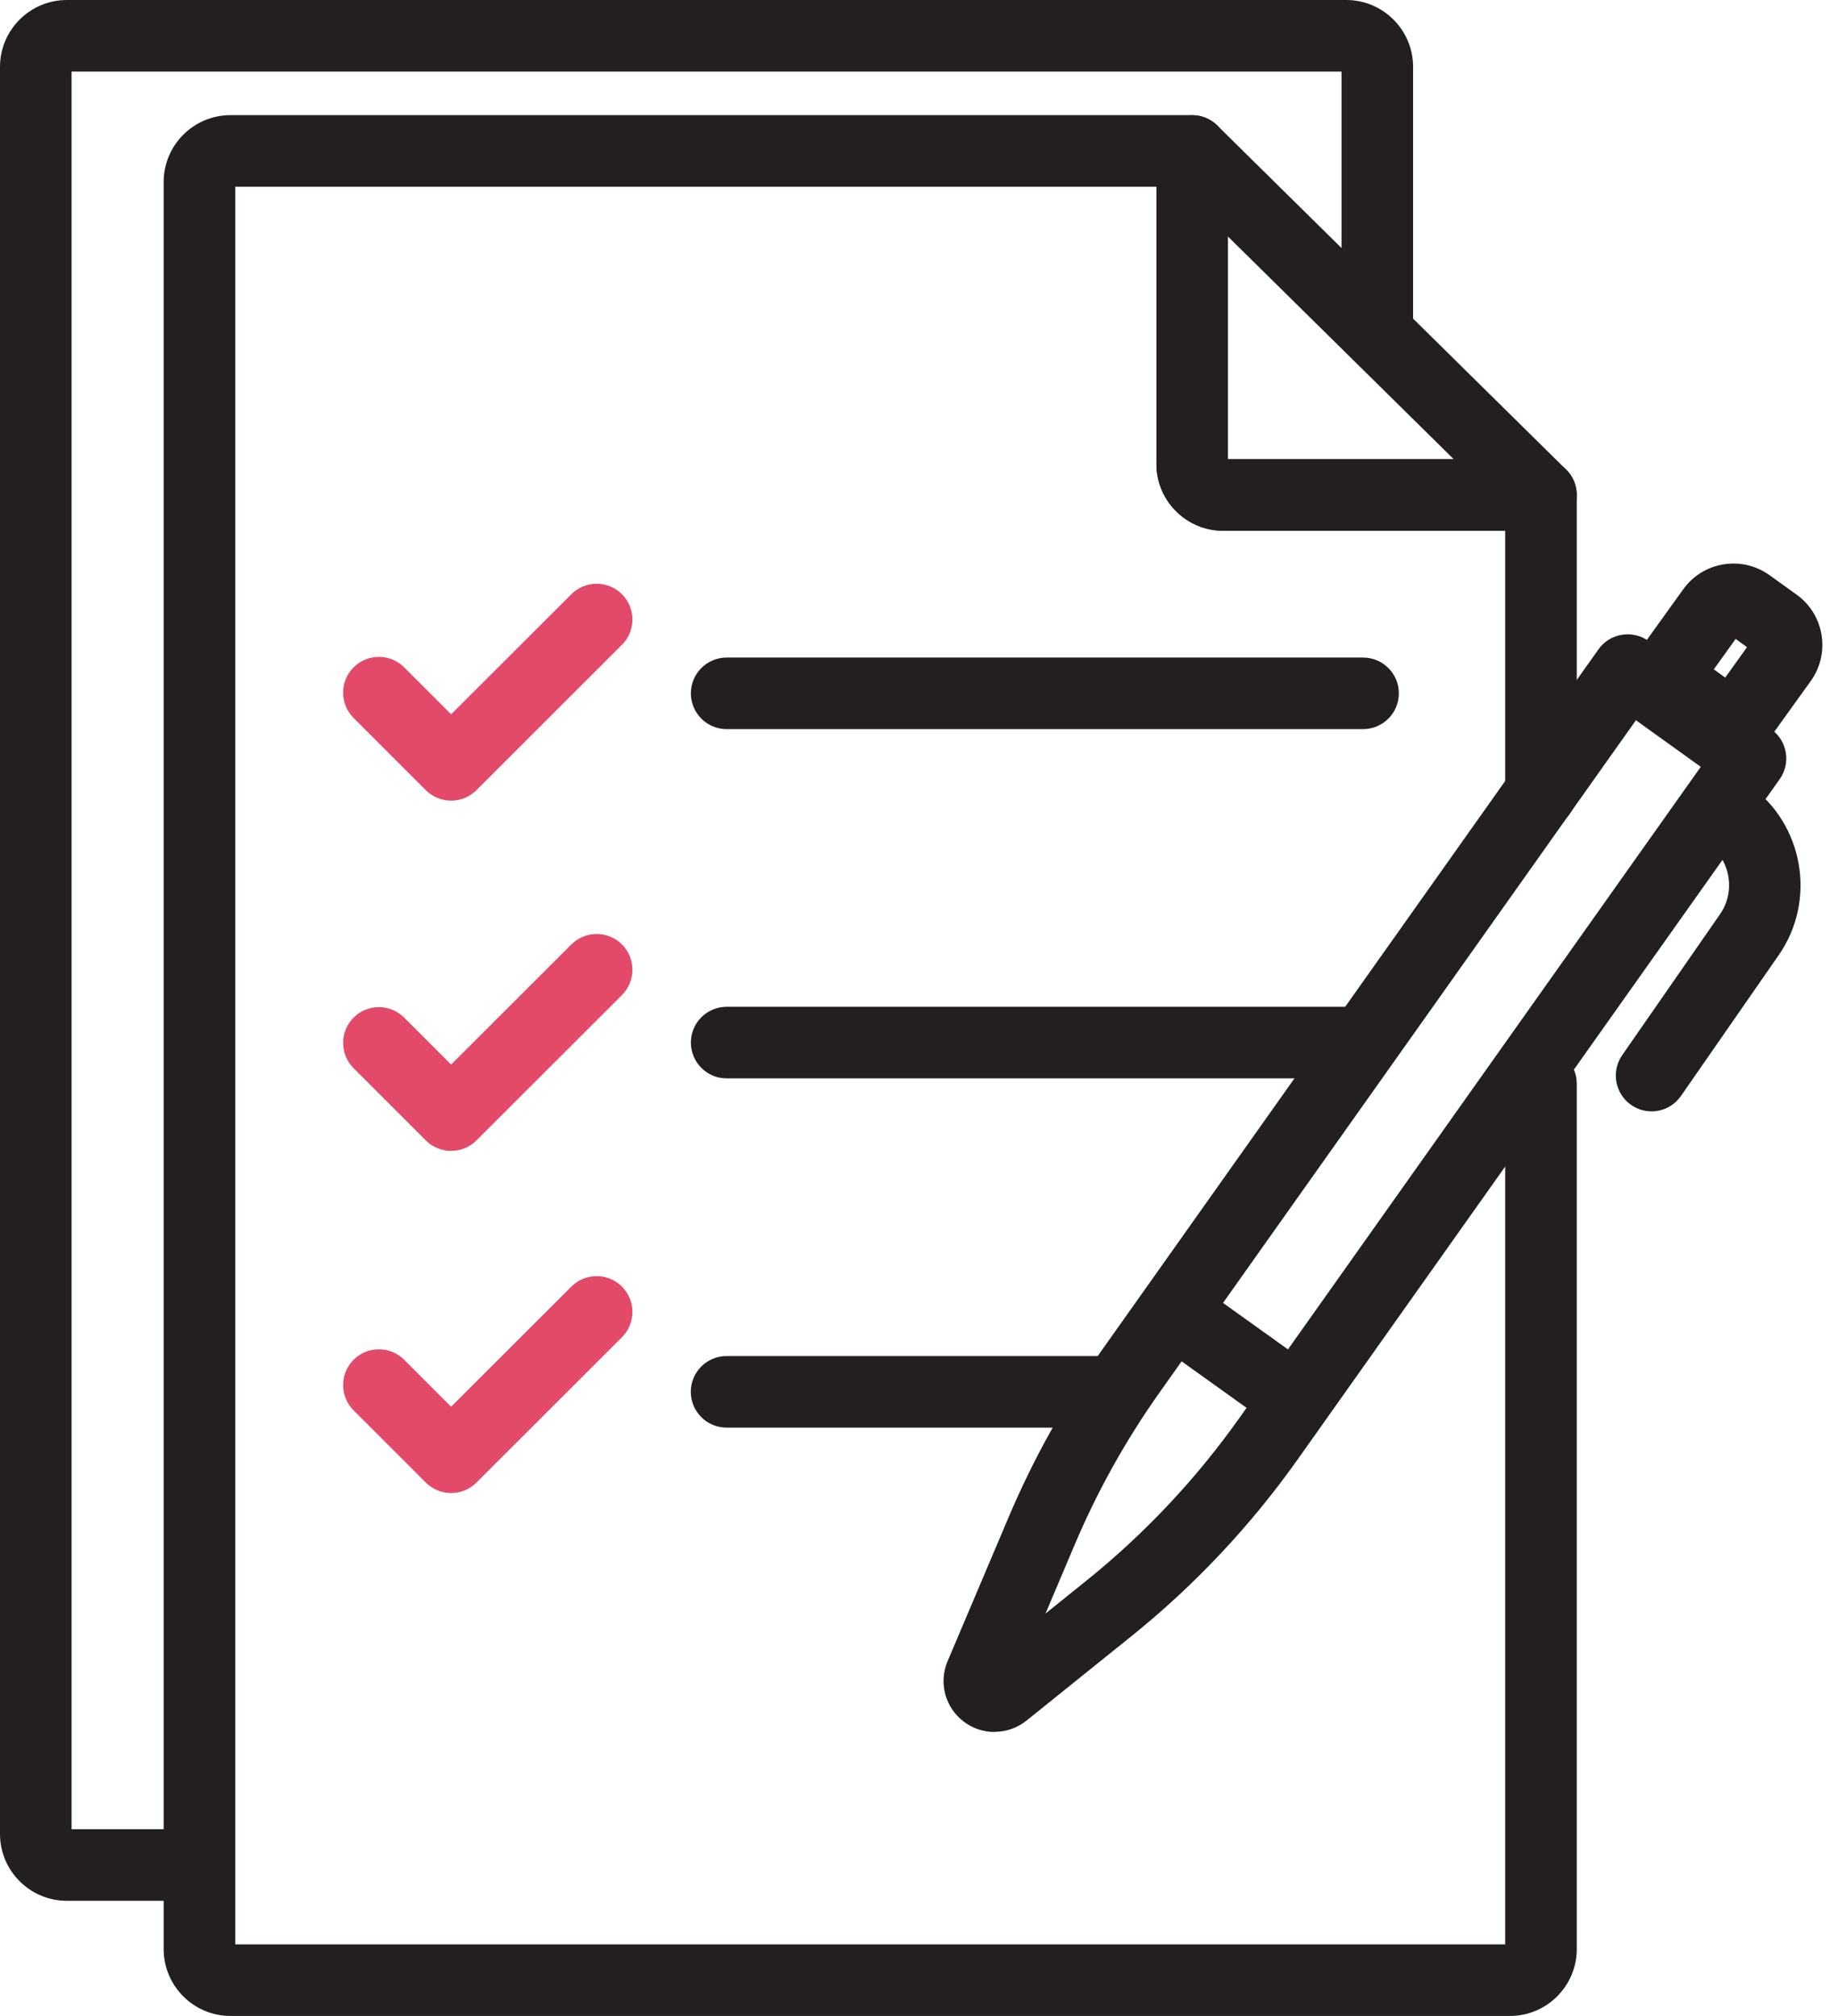 <svg width="93" height="102" viewBox="0 0 93 102" fill="none" xmlns="http://www.w3.org/2000/svg">
<g clip-path="url(#clip0_159_25969)">
<path d="M68.969 36.891H36.767C35.768 36.891 34.957 36.079 34.957 35.08C34.957 34.081 35.768 33.27 36.767 33.27H68.969C69.969 33.27 70.78 34.081 70.78 35.08C70.78 36.079 69.969 36.891 68.969 36.891Z" fill="#231F20"/>
<path d="M68.042 54.561H36.767C35.768 54.561 34.957 53.75 34.957 52.751C34.957 51.752 35.768 50.94 36.767 50.94H68.042C69.041 50.94 69.853 51.752 69.853 52.751C69.853 53.75 69.041 54.561 68.042 54.561Z" fill="#231F20"/>
<path d="M56.223 72.232H36.764C35.764 72.232 34.953 71.421 34.953 70.421C34.953 69.422 35.764 68.611 36.764 68.611H56.223C57.222 68.611 58.033 69.422 58.033 70.421C58.033 71.421 57.222 72.232 56.223 72.232Z" fill="#231F20"/>
<path d="M50.32 87.632C49.773 87.632 49.227 87.458 48.767 87.11C47.822 86.397 47.485 85.137 47.948 84.047L51.044 76.743C52.294 73.796 53.865 70.975 55.719 68.361L80.878 32.857C81.157 32.462 81.58 32.198 82.058 32.118C82.536 32.039 83.022 32.151 83.412 32.433L89.63 36.905C90.437 37.485 90.626 38.611 90.05 39.422L65.659 73.843C63.276 77.203 60.441 80.22 57.229 82.801L51.939 87.056C51.468 87.436 50.896 87.625 50.324 87.625L50.32 87.632ZM82.775 36.442L58.67 70.457C56.968 72.858 55.524 75.447 54.376 78.159L52.902 81.639L54.959 79.984C57.91 77.612 60.513 74.843 62.704 71.754L86.056 38.799L82.775 36.442Z" fill="#231F20"/>
<path d="M65.345 72.438C64.979 72.438 64.613 72.33 64.291 72.102L58.523 67.974C57.708 67.391 57.523 66.261 58.103 65.446C58.686 64.632 59.816 64.447 60.63 65.026L66.398 69.154C67.213 69.737 67.398 70.867 66.819 71.682C66.464 72.174 65.91 72.438 65.345 72.438Z" fill="#231F20"/>
<path d="M87.705 38.618C87.339 38.618 86.97 38.506 86.648 38.278L83.132 35.75C82.74 35.471 82.48 35.048 82.4 34.573C82.324 34.099 82.436 33.614 82.719 33.223L85.167 29.819C85.655 29.138 86.38 28.689 87.205 28.555C88.031 28.421 88.86 28.617 89.541 29.106L90.906 30.087C92.311 31.097 92.629 33.06 91.619 34.461L89.171 37.865C88.817 38.357 88.263 38.618 87.701 38.618H87.705ZM86.716 33.867L87.292 34.284L88.397 32.745L87.821 32.328L86.716 33.867Z" fill="#231F20"/>
<path d="M83.568 56.231C83.213 56.231 82.851 56.126 82.536 55.908C81.714 55.336 81.512 54.21 82.08 53.388L87.03 46.258C87.834 45.1 87.555 43.488 86.404 42.67C85.589 42.091 85.397 40.961 85.976 40.146C86.556 39.331 87.686 39.143 88.5 39.719C91.259 41.681 91.933 45.541 90.003 48.322L85.053 55.452C84.702 55.959 84.137 56.231 83.565 56.231H83.568Z" fill="#231F20"/>
<path d="M76.4 102H11.663C9.798 102 8.281 100.483 8.281 98.618V9.208C8.281 7.343 9.798 5.826 11.663 5.826H60.322C61.322 5.826 62.133 6.637 62.133 7.637V23.232H77.971C78.971 23.232 79.782 24.043 79.782 25.043V40.103C79.782 41.102 78.971 41.913 77.971 41.913C76.972 41.913 76.161 41.102 76.161 40.103V26.853H61.894C60.029 26.853 58.512 25.336 58.512 23.471V9.447H11.902V98.379H76.161V54.829C76.161 53.83 76.972 53.019 77.971 53.019C78.971 53.019 79.782 53.83 79.782 54.829V98.618C79.782 100.483 78.264 102 76.4 102Z" fill="#231F20"/>
<path d="M77.972 26.857H61.894C60.029 26.857 58.512 25.34 58.512 23.475C58.512 22.475 59.323 21.664 60.323 21.664C61.242 21.664 61.999 22.349 62.119 23.236H73.558L59.052 8.929C58.338 8.227 58.331 7.082 59.034 6.369C59.736 5.656 60.88 5.649 61.594 6.351L79.242 23.757C79.764 24.271 79.923 25.053 79.644 25.734C79.366 26.415 78.703 26.857 77.968 26.857H77.972Z" fill="#231F20"/>
<path d="M9.48 96.174H3.382C1.517 96.174 0 94.657 0 92.792V3.382C0 1.517 1.517 0 3.382 0H68.118C69.983 0 71.5 1.517 71.5 3.382V16.606C71.5 17.605 70.689 18.416 69.69 18.416C68.69 18.416 67.879 17.605 67.879 16.606V3.621H3.621V92.553H9.48C10.479 92.553 11.29 93.364 11.29 94.363C11.29 95.363 10.479 96.174 9.48 96.174Z" fill="#231F20"/>
<path d="M22.823 40.508C22.359 40.508 21.896 40.331 21.544 39.98L17.891 36.326C17.185 35.62 17.185 34.472 17.891 33.766C18.597 33.06 19.745 33.06 20.451 33.766L22.826 36.141L28.91 30.065C29.616 29.359 30.764 29.359 31.47 30.065C32.176 30.771 32.176 31.919 31.47 32.625L24.108 39.98C23.753 40.331 23.293 40.508 22.83 40.508H22.823Z" fill="#E34A69"/>
<path d="M22.823 58.229C22.359 58.229 21.896 58.052 21.544 57.701L17.891 54.047C17.185 53.341 17.185 52.193 17.891 51.487C18.597 50.781 19.745 50.781 20.451 51.487L22.826 53.862L28.91 47.786C29.616 47.08 30.764 47.08 31.47 47.786C32.176 48.492 32.176 49.64 31.47 50.346L24.108 57.701C23.753 58.056 23.293 58.229 22.83 58.229H22.823Z" fill="#E34A69"/>
<path d="M22.823 75.541C22.359 75.541 21.896 75.364 21.544 75.013L17.891 71.359C17.185 70.653 17.185 69.505 17.891 68.799C18.597 68.093 19.745 68.093 20.451 68.799L22.826 71.174L28.91 65.098C29.616 64.392 30.764 64.392 31.47 65.098C32.176 65.805 32.176 66.952 31.47 67.659L24.108 75.013C23.753 75.368 23.293 75.541 22.83 75.541H22.823Z" fill="#E34A69"/>
</g>
<defs>
<clipPath id="clip0_159_25969">
<rect width="92.209" height="102" fill="white"/>
</clipPath>
</defs>
</svg>
